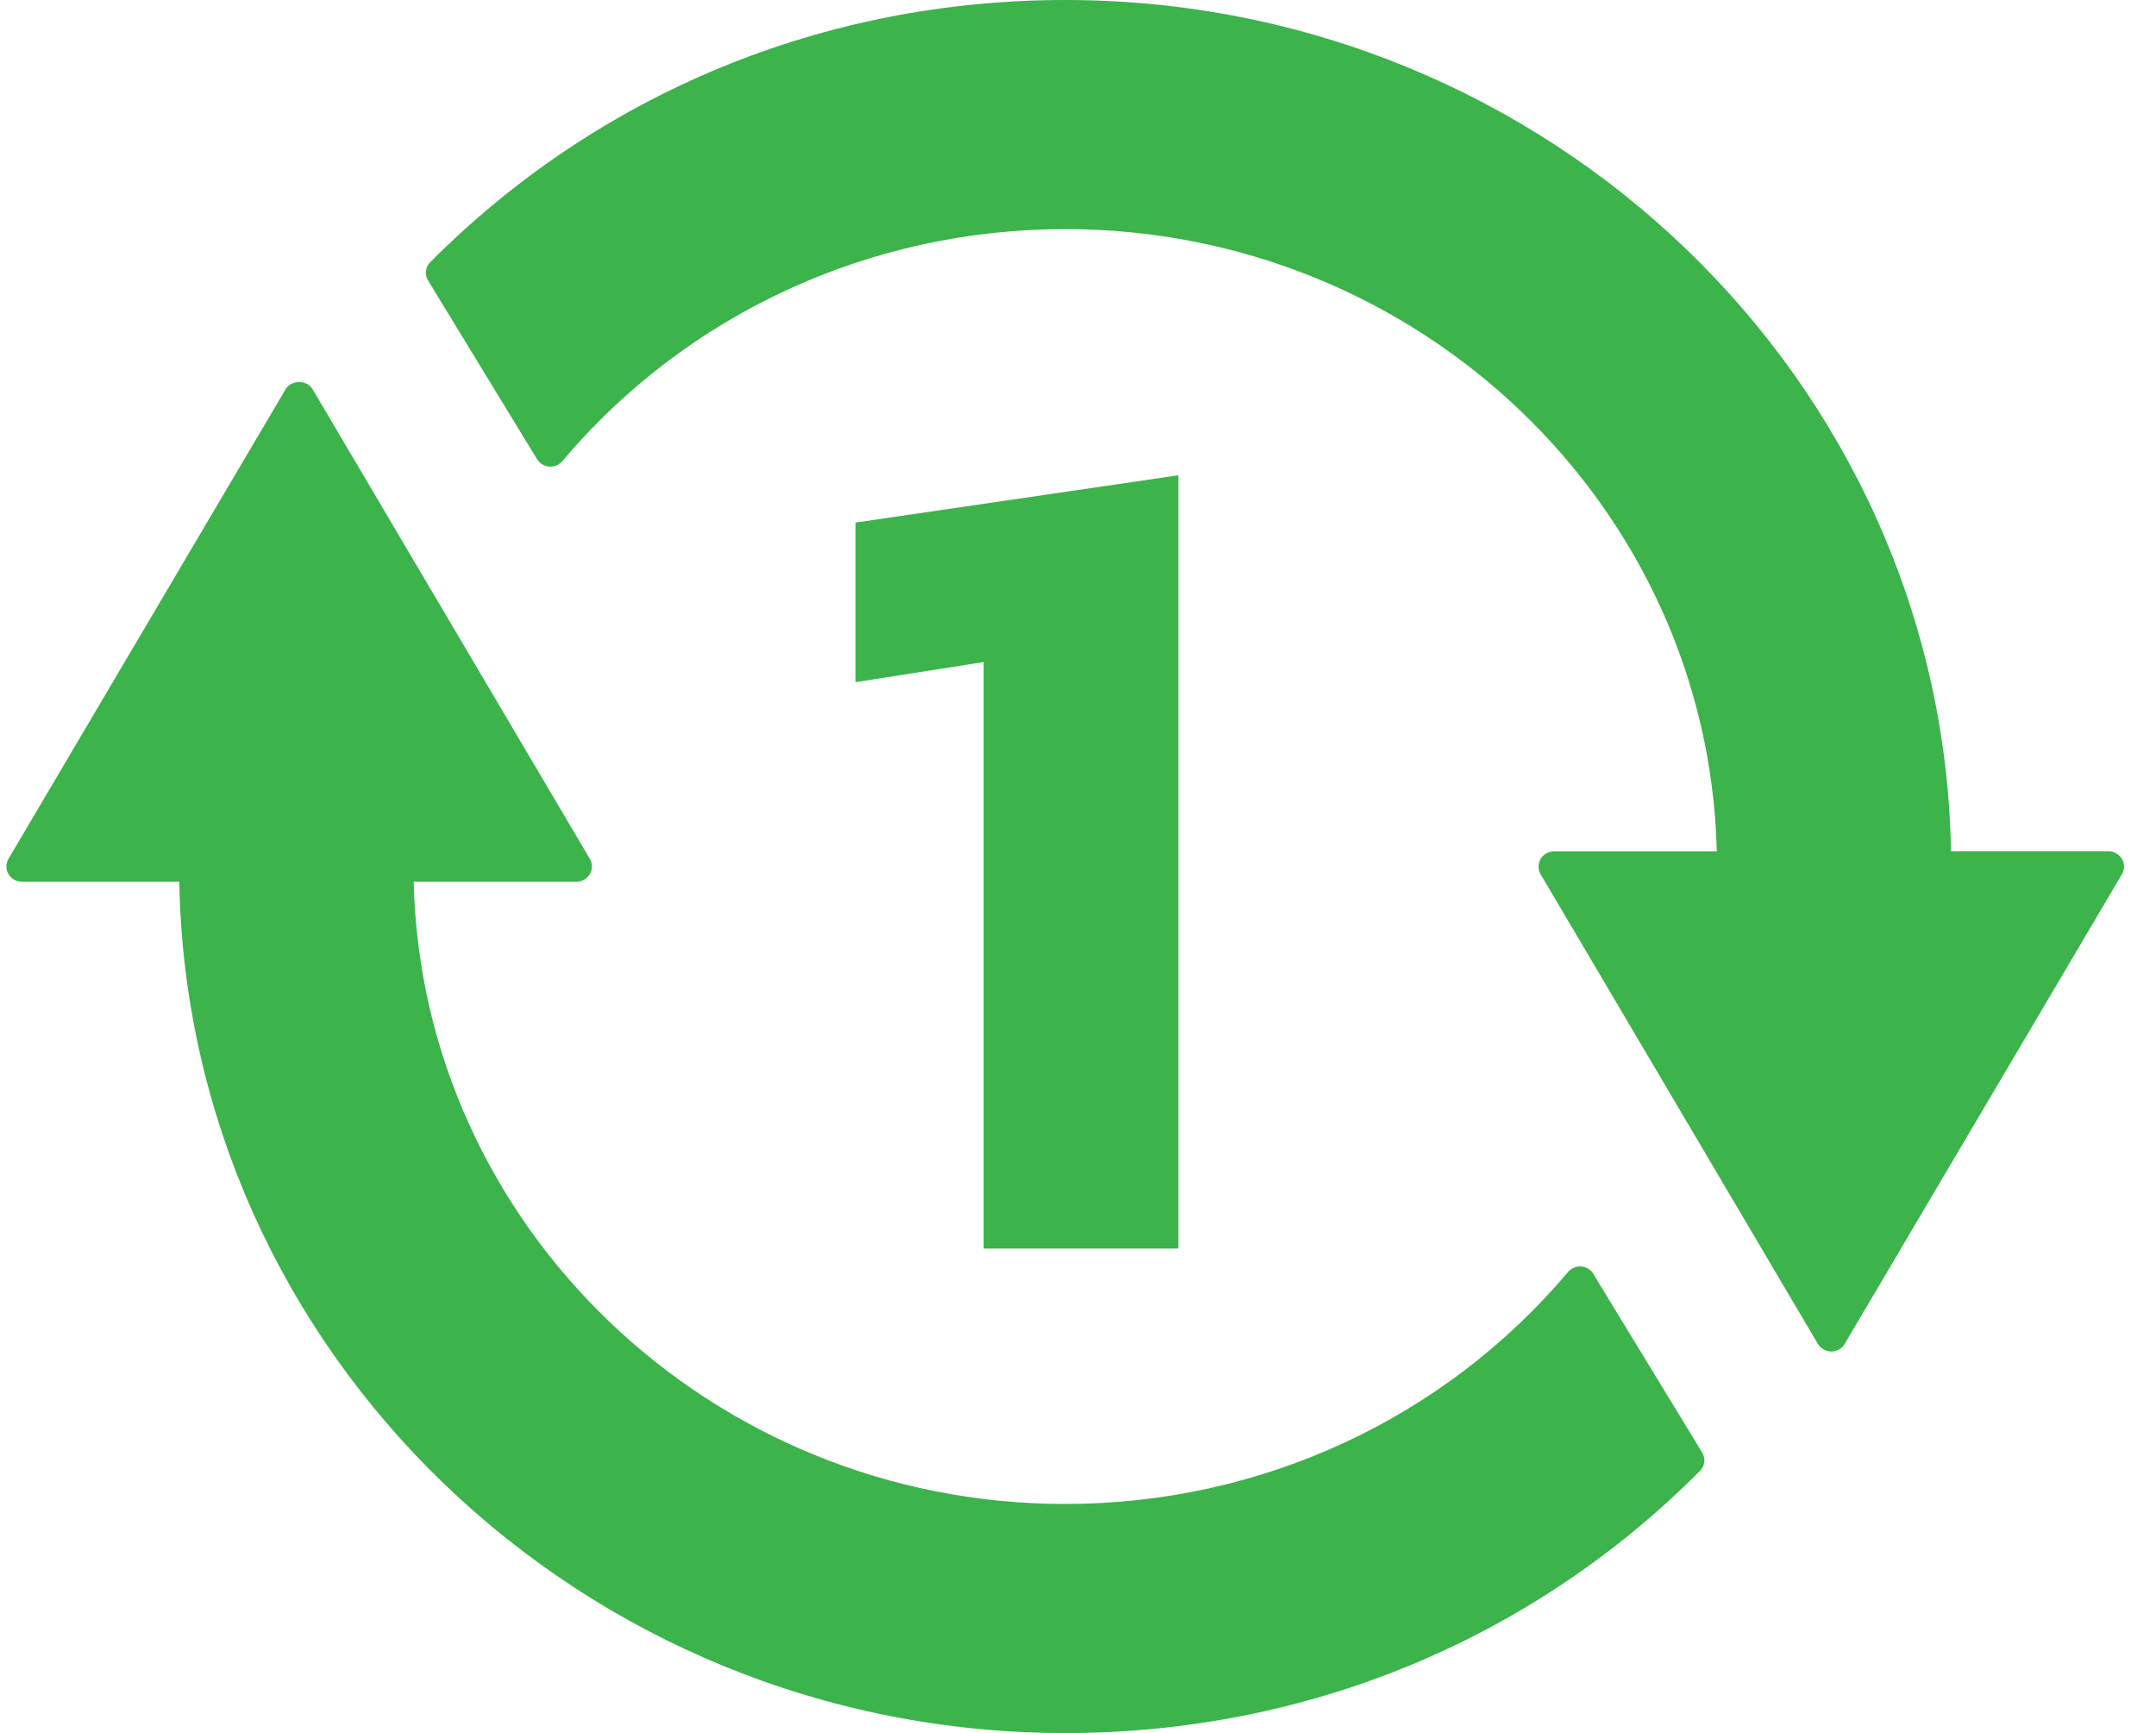 <?xml version="1.0" encoding="UTF-8"?> <svg xmlns="http://www.w3.org/2000/svg" width="56" height="45" viewBox="0 0 56 45" fill="none"><g clip-path="url(#clip0_8210_68061)"><path d="M41.386 33.078C41.318 32.968 41.202 32.898 41.072 32.887C40.941 32.878 40.813 32.93 40.73 33.029C37.498 36.857 32.737 39.054 27.668 39.054C18.467 39.054 10.958 31.842 10.745 22.895H14.974C15.117 22.895 15.25 22.819 15.321 22.697C15.393 22.576 15.393 22.425 15.321 22.303L8.118 10.105C7.975 9.861 7.566 9.861 7.42 10.105L0.22 22.303C0.149 22.425 0.149 22.576 0.22 22.697C0.291 22.819 0.425 22.895 0.567 22.895H4.657C4.874 35.121 15.114 45 27.665 45.003C33.931 45.003 39.786 42.586 44.155 38.195C44.283 38.067 44.307 37.873 44.212 37.719L41.383 33.078H41.386Z" fill="#3CB34B"></path><path d="M55.113 22.303C55.042 22.181 54.908 22.105 54.766 22.105H50.676C50.459 9.882 40.22 0 27.668 0C21.403 0 15.547 2.417 11.175 6.808C11.047 6.936 11.024 7.13 11.119 7.284L13.95 11.925C14.018 12.035 14.134 12.105 14.265 12.116C14.398 12.125 14.523 12.073 14.606 11.974C17.835 8.146 22.599 5.949 27.668 5.949C36.869 5.949 44.375 13.161 44.592 22.108H40.362C40.22 22.108 40.086 22.184 40.015 22.306C39.944 22.427 39.944 22.578 40.015 22.7L47.218 34.898C47.29 35.02 47.423 35.095 47.566 35.095C47.708 35.095 47.842 35.02 47.913 34.898L55.116 22.7C55.187 22.578 55.187 22.427 55.116 22.306L55.113 22.303Z" fill="#3CB34B"></path><path d="M25.549 32.419V17.192L22.222 17.714V13.57L30.607 12.342V32.422H25.552L25.549 32.419Z" fill="#3CB34B"></path></g><defs><clipPath id="clip0_8210_68061"><rect width="55" height="45" fill="white" transform="translate(0.167)"></rect></clipPath></defs></svg> 